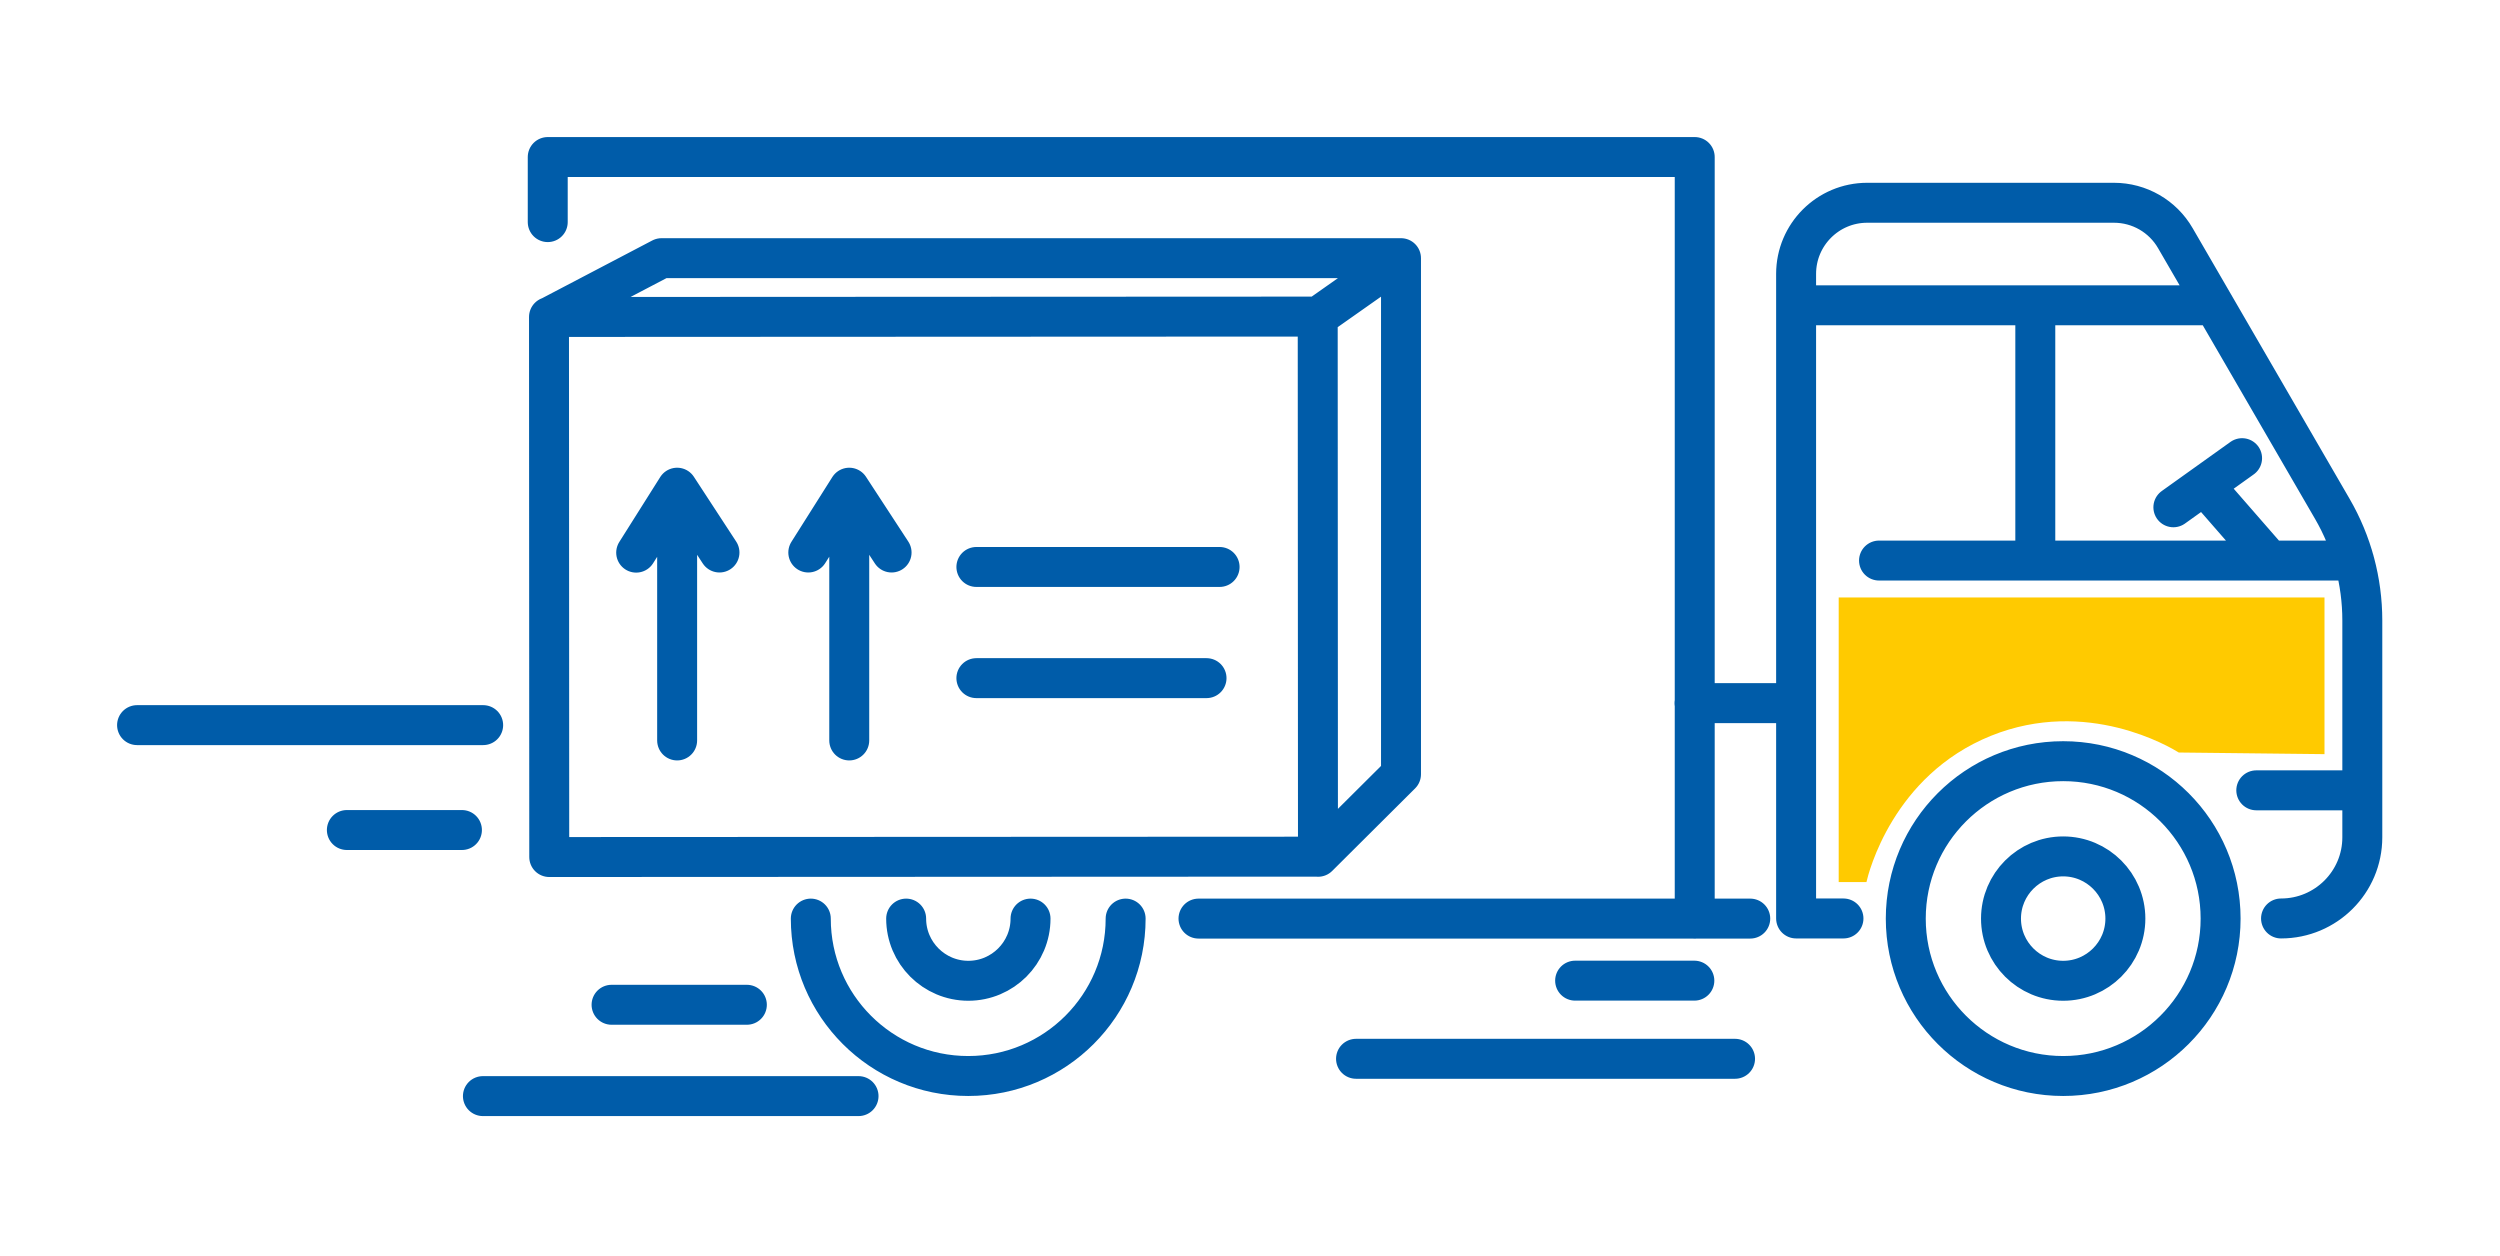 <svg width="199" height="100" viewBox="0 0 199 100" fill="none" xmlns="http://www.w3.org/2000/svg">
<path d="M38.46 57.72H10.91M36.77 66.07H27.61M111.52 20.55H52.66L43.71 25.24M104.92 68.2L111.52 61.63V20.55L104.9 25.21M64.34 43.98L67.6 38.82L70.97 43.98M67.6 38.82V58.94M50.64 43.99L53.9 38.82L57.27 43.98M53.9 38.82V58.94M77.72 45.13H97.08M77.72 53.98H96.04M173 40.38L178.47 36.47M180.68 44.62L176.26 39.55M162.01 44.62H149.57M162.01 24.3V44.62H187.39M142.97 24.3H176.26M188.04 62.91H179.6M146.74 73.11H142.97V21.8C142.97 18.68 145.5 16.14 148.63 16.14H168.27C170.29 16.14 172.15 17.21 173.16 18.96L185.65 40.5C187.22 43.2 188.04 46.27 188.04 49.39V66.65C188.04 70.22 185.14 73.11 181.57 73.11M134.88 55.97H142.96M138.11 84.28H107.94M134.87 78.06H125.38M68.34 87.25H38.44M59.45 79.98H48.68M82.03 73.12C82.03 75.85 79.81 78.07 77.08 78.07C74.35 78.07 72.13 75.85 72.13 73.12M89.6 73.12C89.6 80.04 83.99 85.65 77.07 85.65C70.15 85.65 64.54 80.04 64.54 73.12M139.32 73.12H95.4M43.6 17.68V12.5H134.9V73.13M104.91 68.19L43.72 68.22L43.7 25.23L104.89 25.2L104.91 68.19V68.19ZM164.23 78.07C161.5 78.07 159.28 75.85 159.28 73.12C159.28 70.39 161.5 68.17 164.23 68.17C166.96 68.17 169.18 70.39 169.18 73.12C169.18 75.85 166.96 78.07 164.23 78.07ZM176.76 73.12C176.76 80.04 171.15 85.65 164.23 85.65C157.31 85.65 151.7 80.04 151.7 73.12C151.7 66.2 157.31 60.59 164.23 60.59C171.15 60.59 176.76 66.2 176.76 73.12Z" stroke="#005CA9" stroke-width="3.18" stroke-linecap="round" stroke-linejoin="round"/>
<path d="M185.02 60.03C181.16 59.99 177.29 59.94 173.43 59.9C172.77 59.49 166.12 55.49 158.48 58.57C150.66 61.73 148.73 69.5 148.57 70.21H146.36V47.56H185.03V60.04L185.02 60.03Z" fill="#FFCA00"/>
</svg>
